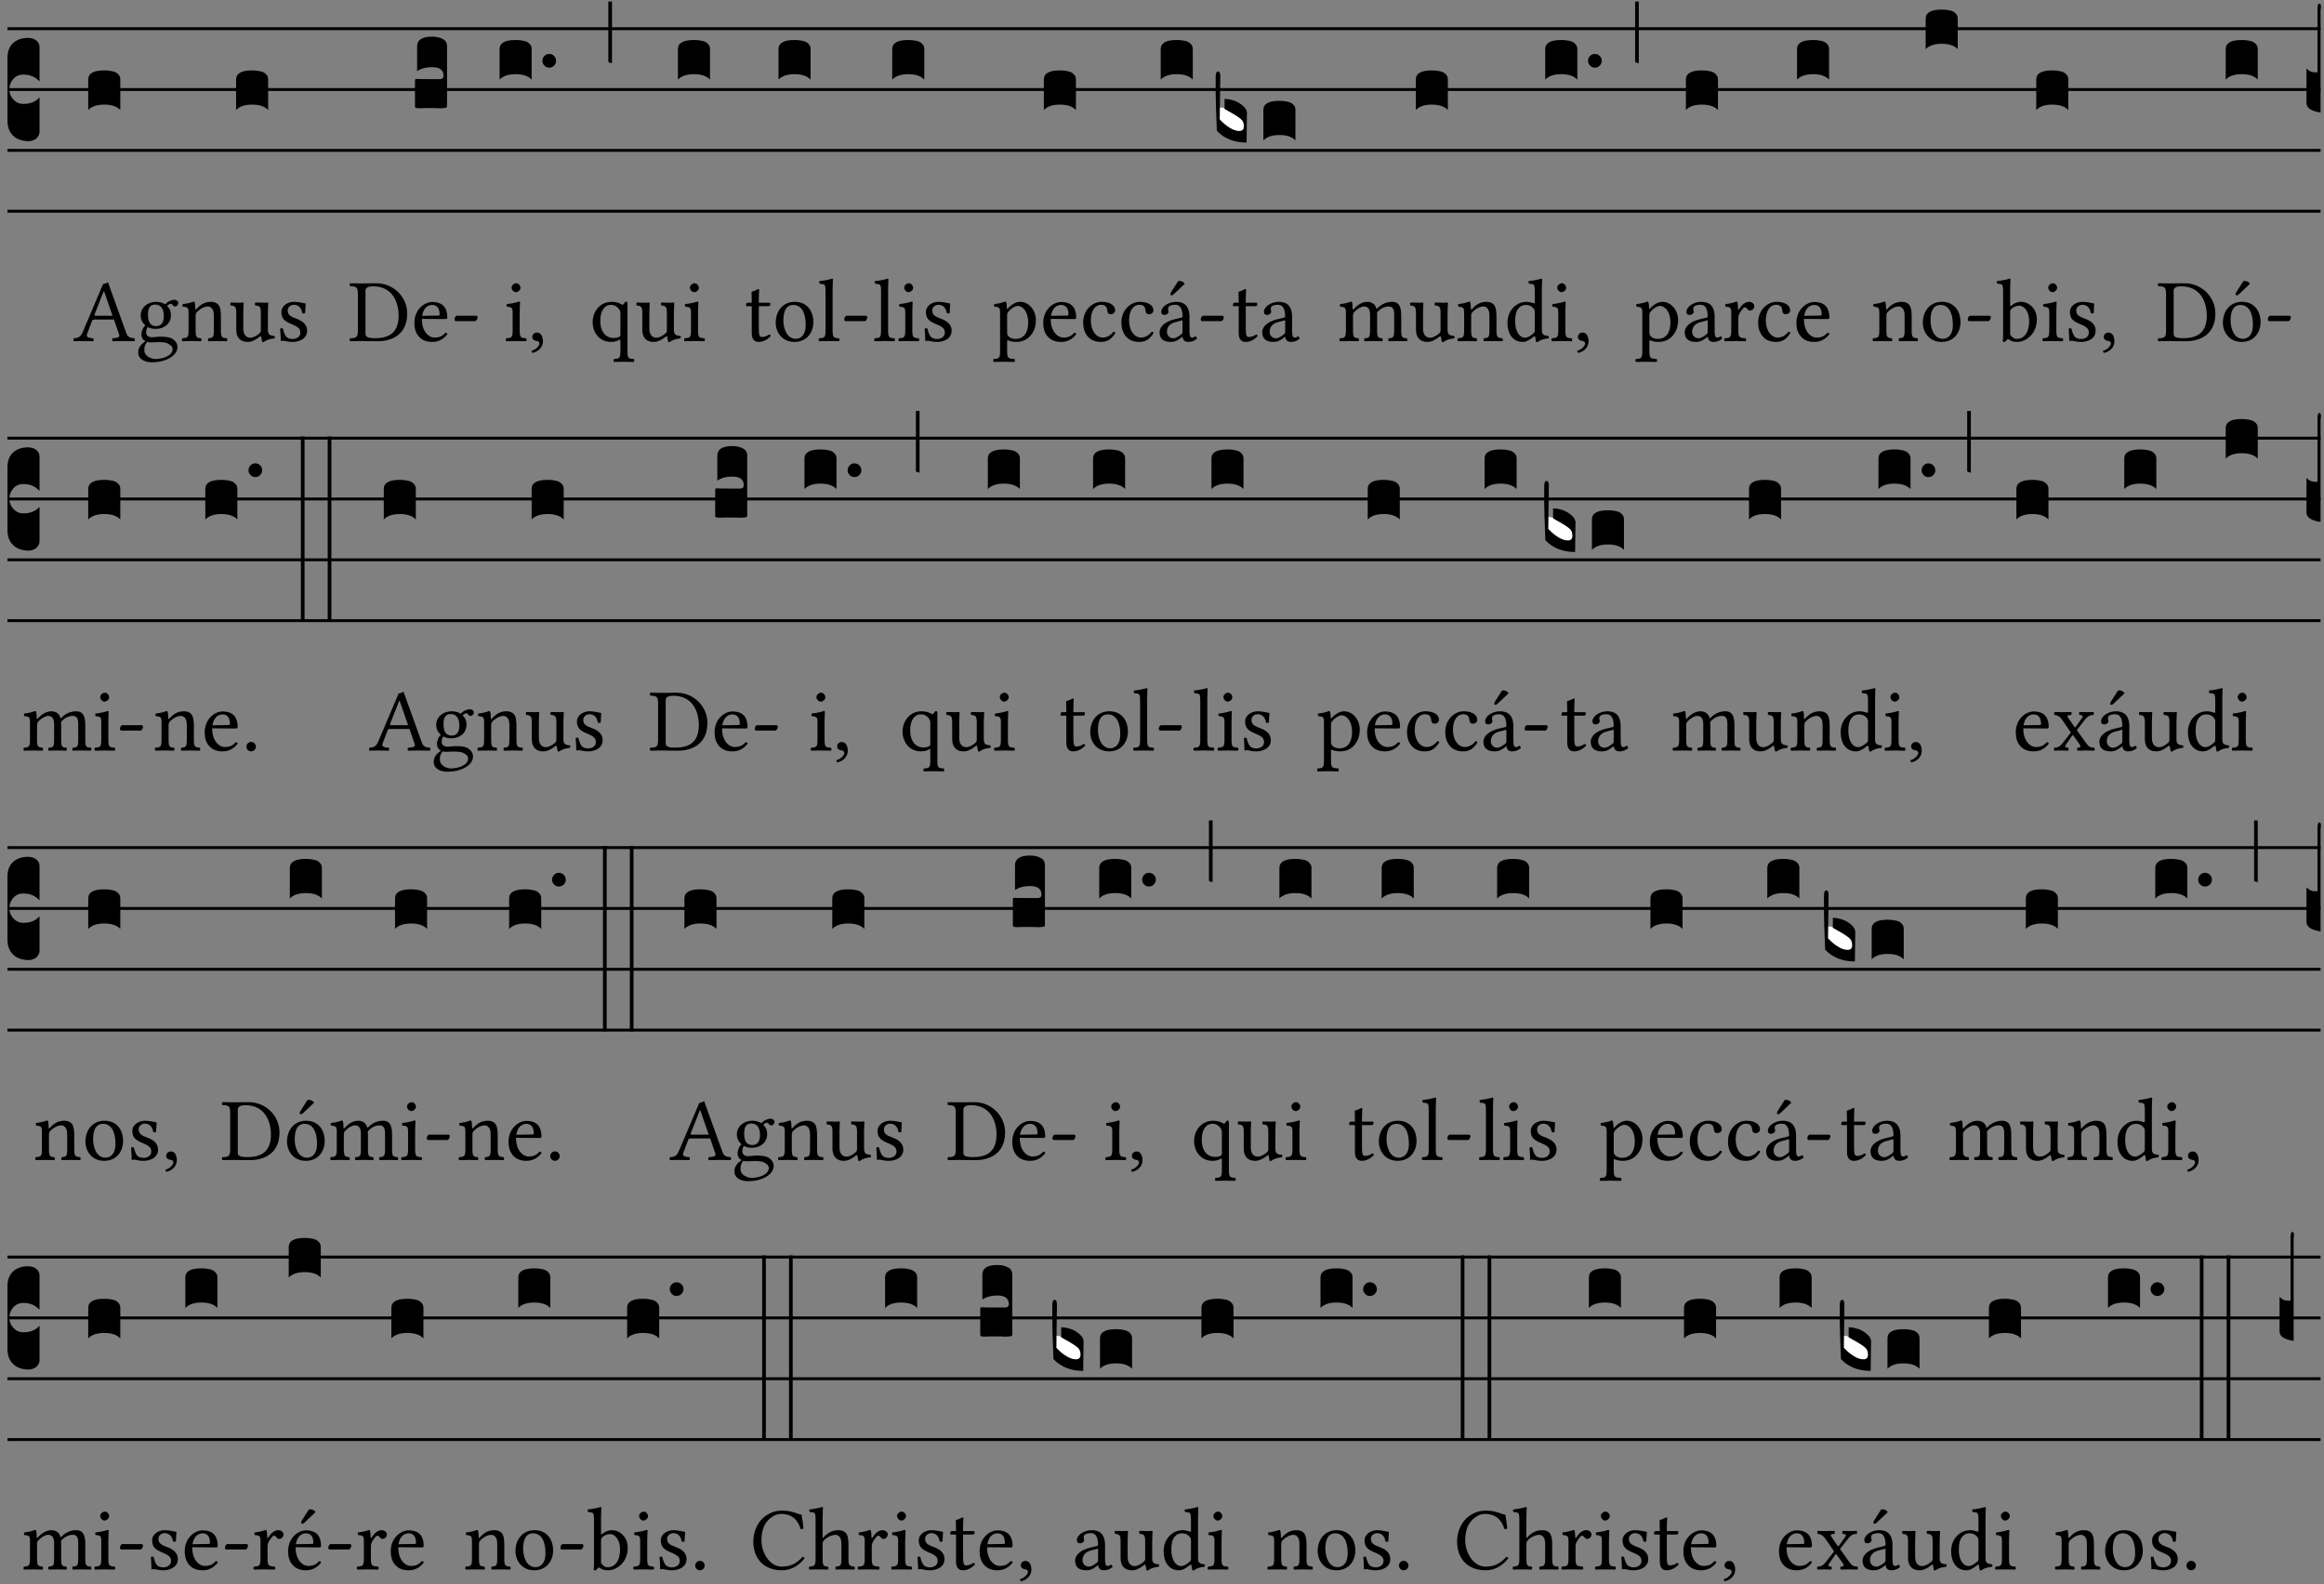 <?xml version="1.0" encoding="UTF-8" standalone="no"?>
<!DOCTYPE svg PUBLIC "-//W3C//DTD SVG 1.1//EN" "http://www.w3.org/Graphics/SVG/1.1/DTD/svg11.dtd">
<svg xmlns="http://www.w3.org/2000/svg" xmlns:xlink="http://www.w3.org/1999/xlink" version="1.1" width="311pt" height="212pt" viewBox="0 0 311 212">
<rect x="0" y="0" width="311" height="212" fill="#808080" stroke="none"/>
<g enable-background="new">
<clipPath id="cp0">
<path transform="matrix(1,0,0,-1,-71,16251)" d="M 0 0 L 453.543 0 L 453.543 16322.79 L 0 16322.79 Z "/>
</clipPath>
<g clip-path="url(#cp0)">
<path transform="matrix(1,0,0,-1,1,3.841)" stroke-width=".388" stroke-linecap="butt" stroke-miterlimit="10" stroke-linejoin="miter" fill="none" stroke="#000000" d="M 0 0 L 309.543 0 "/>
<path transform="matrix(1,0,0,-1,1,11.982)" stroke-width=".388" stroke-linecap="butt" stroke-miterlimit="10" stroke-linejoin="miter" fill="none" stroke="#000000" d="M 0 0 L 309.543 0 "/>
<path transform="matrix(1,0,0,-1,1,20.123)" stroke-width=".388" stroke-linecap="butt" stroke-miterlimit="10" stroke-linejoin="miter" fill="none" stroke="#000000" d="M 0 0 L 309.543 0 "/>
<path transform="matrix(1,0,0,-1,1,28.263)" stroke-width=".388" stroke-linecap="butt" stroke-miterlimit="10" stroke-linejoin="miter" fill="none" stroke="#000000" d="M 0 0 L 309.543 0 "/>
<symbol id="font_1_d">
<path d="M 0 .106 L 0 .432 C 0 .465 .01 .491 .029 .508 C .048 .526 .075 .535 .108 .535 C .127 .534 .141 .529 .151 .52 C .161 .511 .166 .5 .166 .486 L .166 .31 L .156 .319 C .137 .336 .112 .345 .082 .345 C .054 .345 .033 .332 .019 .306 C .013 .295 .01 .282 .01 .268 C .01 .255 .013 .242 .02 .23 C .027 .219 .035 .21 .046 .203 C .057 .196 .069 .193 .082 .193 C .113 .193 .137 .201 .156 .217 L .166 .227 L .166 .05 C .166 .039 .163 .03 .157 .023 C .152 .015 .145 .009 .136 .006 C .127 .002 .118 0 .108 0 C .075 .001 .048 .01 .029 .029 C .01 .047 0 .073 0 .106 Z "/>
</symbol>
<use xlink:href="#font_1_d" transform="matrix(25.843,0,0,-25.843,1,18.895)"/>
<symbol id="font_2_22">
<path d="M .154 .081 L .209 .226 C .214 .239 .22 .243 .244 .243 L .455 .243 L .513 .074 C .525 .04 .487 .036 .439 .033 C .433 .027 .433 .006 .439 0 C .476 .001 .531 .002 .57 .002 C .611 .002 .649 .001 .684 0 C .69 .006 .69 .027 .684 .033 C .645 .037 .611 .04 .594 .088 L .388 .66 C .373 .651 .346 .64 .333 .64 L .106 .104 C .08 .042 .05 .036 .006 .033 C 0 .027 0 .006 .006 0 C .032 .001 .065 .002 .095 .002 C .136 .002 .186 .001 .223 0 C .229 .006 .229 .027 .223 .033 C .185 .036 .138 .04 .154 .081 M .262 .285 C .24 .285 .233 .288 .237 .298 L .339 .557 L .345 .557 L .439 .285 L .262 .285 Z "/>
</symbol>
<use xlink:href="#font_2_22" transform="matrix(11.955,0,0,-11.955,9.812,45.664)"/>
<symbol id="font_1_40">
<path d="M .082 .205 C .101 .205 .116 .203 .128 .2 C .141 .197 .15 .191 .156 .184 C .163 .177 .166 .169 .166 .158 L .166 0 C .148 .019 .12 .028 .083 .028 C .046 .028 .018 .019 0 0 L 0 .158 C 0 .189 .027 .205 .082 .205 Z "/>
</symbol>
<use xlink:href="#font_1_40" transform="matrix(25.843,0,0,-25.843,11.809,14.721)"/>
<symbol id="font_2_48">
<path d="M .412 .625 C .431 .625 .449 .643 .449 .663 C .449 .684 .43 .7 .403 .7 C .377 .7 .329 .683 .303 .649 C .291 .657 .258 .677 .199 .677 C .11 .677 .028 .617 .028 .525 C .028 .471 .052 .44 .08 .413 C .052 .389 .036 .346 .036 .312 C .036 .276 .056 .248 .082 .235 C .028 .203 0 .157 0 .114 C 0 .027 .082 0 .159 0 C .294 0 .44 .065 .44 .173 C .44 .205 .425 .23 .396 .254 C .357 .286 .287 .287 .25 .287 C .232 .287 .207 .285 .183 .282 C .168 .281 .158 .28 .153 .28 C .124 .28 .089 .294 .089 .337 C .089 .357 .095 .378 .107 .395 C .131 .381 .159 .374 .198 .374 C .286 .374 .367 .429 .367 .527 C .367 .574 .353 .601 .324 .631 C .331 .641 .351 .655 .364 .655 C .371 .655 .378 .652 .384 .643 C .388 .635 .401 .625 .412 .625 M .1 .228 C .111 .225 .127 .223 .14 .223 C .171 .223 .199 .226 .213 .226 C .263 .226 .305 .225 .334 .209 C .373 .187 .385 .173 .385 .147 C .385 .075 .279 .037 .189 .037 C .153 .037 .069 .066 .069 .134 C .069 .168 .071 .193 .1 .228 M .287 .517 C .287 .424 .24 .405 .203 .405 C .119 .405 .11 .476 .11 .54 C .11 .61 .135 .646 .19 .646 C .253 .646 .287 .6 .287 .517 Z "/>
</symbol>
<symbol id="font_2_4f">
<path d="M .164 .36 C .158 .353 .152 .351 .152 .36 C .151 .387 .149 .426 .144 .436 C .142 .441 .14 .444 .132 .444 C .104 .433 .078 .424 .009 .415 C .007 .409 .009 .393 .011 .387 C .065 .382 .076 .377 .076 .319 L .076 .124 C .076 .042 .066 .038 .006 .033 C 0 .027 0 .006 .006 0 C .036 .001 .076 .002 .116 .002 C .156 .002 .186 .001 .216 0 C .222 .006 .222 .027 .216 .033 C .165 .038 .155 .042 .155 .124 L .155 .288 C .155 .309 .164 .321 .172 .33 C .21 .367 .255 .389 .294 .389 C .314 .389 .335 .376 .347 .353 C .357 .333 .359 .306 .359 .276 L .359 .124 C .359 .042 .349 .038 .297 .033 C .292 .027 .292 .006 .297 0 C .327 .001 .359 .002 .399 .002 C .439 .002 .475 .001 .505 0 C .51 .006 .51 .027 .505 .033 C .449 .038 .438 .042 .438 .124 L .438 .273 C .438 .328 .434 .376 .411 .407 C .394 .429 .363 .441 .328 .441 C .279 .441 .223 .428 .164 .36 Z "/>
</symbol>
<symbol id="font_2_56">
<path d="M .197 .003 C .236 .003 .283 .023 .332 .063 C .337 .067 .346 .069 .347 .062 C .35 .037 .358 .003 .358 .003 C .366 0 .371 .001 .377 .003 C .399 .021 .434 .036 .495 .043 C .501 .049 .501 .064 .495 .07 C .431 .075 .422 .094 .422 .143 L .422 .335 C .422 .365 .426 .438 .426 .438 C .426 .441 .423 .444 .418 .444 C .413 .443 .398 .442 .383 .442 C .351 .442 .315 .443 .281 .444 C .275 .438 .275 .417 .281 .411 C .33 .408 .343 .396 .343 .33 L .343 .137 C .343 .118 .341 .11 .327 .098 C .29 .066 .252 .05 .227 .05 C .197 .05 .147 .064 .147 .153 L .147 .335 C .147 .365 .151 .438 .151 .438 C .151 .441 .148 .444 .143 .444 C .138 .443 .123 .442 .108 .442 C .076 .442 .04 .443 .006 .444 C 0 .438 0 .417 .006 .411 C .054 .407 .068 .396 .068 .331 L .068 .139 C .068 .07 .098 .003 .197 .003 Z "/>
</symbol>
<symbol id="font_2_54">
<path d="M 0 .148 C .004 .099 .007 .052 .007 .01 C .017 .012 .027 .013 .032 .013 C .039 .013 .045 .013 .052 .011 C .079 .004 .106 0 .143 0 C .199 0 .302 .027 .302 .126 C .302 .194 .253 .234 .185 .259 C .125 .282 .085 .297 .085 .352 C .085 .393 .121 .416 .155 .416 C .177 .416 .235 .408 .248 .323 C .254 .317 .274 .318 .28 .324 C .283 .36 .285 .397 .286 .43 C .255 .435 .207 .449 .155 .449 C .081 .449 .014 .401 .014 .337 C .014 .264 .047 .233 .124 .201 C .207 .167 .226 .146 .226 .103 C .226 .054 .178 .033 .141 .033 C .102 .033 .08 .046 .07 .057 C .048 .08 .037 .124 .031 .149 C .025 .155 .006 .154 0 .148 Z "/>
</symbol>
<use xlink:href="#font_2_48" transform="matrix(11.955,0,0,-11.955,18.492,48.485)"/>
<use xlink:href="#font_2_4f" transform="matrix(11.955,0,0,-11.955,24.326,45.664)"/>
<use xlink:href="#font_2_56" transform="matrix(11.955,0,0,-11.955,30.805,45.795)"/>
<use xlink:href="#font_2_54" transform="matrix(11.955,0,0,-11.955,37.488,45.759)"/>
<use xlink:href="#font_1_40" transform="matrix(25.843,0,0,-25.843,31.595,14.721)"/>
<symbol id="font_2_25">
<path d="M .135 .647 C .099 .647 .046 .648 .006 .649 C 0 .643 0 .622 .006 .616 C .076 .613 .093 .608 .093 .525 L .093 .124 C .093 .041 .076 .036 .006 .033 C 0 .027 0 .006 .006 0 C .045 .001 .098 .002 .136 .002 C .173 .002 .215 0 .318 0 C .459 0 .645 .064 .645 .31 C .645 .496 .492 .649 .3 .649 C .229 .649 .174 .647 .135 .647 M .178 .086 L .178 .566 C .178 .601 .213 .615 .262 .615 C .478 .615 .549 .44 .549 .286 C .549 .084 .428 .034 .287 .034 C .189 .034 .178 .054 .178 .086 Z "/>
</symbol>
<symbol id="font_2_46">
<path d="M .349 .103 C .312 .065 .283 .049 .225 .049 C .189 .049 .147 .07 .116 .121 C .096 .154 .084 .2 .084 .258 L .35 .256 C .362 .256 .369 .262 .369 .273 C .369 .357 .339 .447 .2 .447 C .113 .447 0 .364 0 .212 C 0 .156 .014 .102 .047 .064 C .081 .024 .128 0 .2 0 C .276 0 .33 .035 .37 .087 C .367 .097 .361 .102 .349 .103 M .087 .292 C .106 .405 .176 .414 .2 .414 C .238 .414 .283 .393 .283 .309 C .283 .3 .279 .295 .268 .295 L .087 .292 Z "/>
</symbol>
<symbol id="font_2_e">
<path d="M .231 0 C .244 0 .258 .028 .258 .04 C .258 .05 .254 .06 .244 .06 L .025 .06 C .013 .06 0 .037 0 .019 C 0 .009 .006 0 .015 0 L .231 0 Z "/>
</symbol>
<use xlink:href="#font_2_25" transform="matrix(11.955,0,0,-11.955,46.781,45.664)"/>
<use xlink:href="#font_2_46" transform="matrix(11.955,0,0,-11.955,55.449,45.759)"/>
<use xlink:href="#font_2_e" transform="matrix(11.955,0,0,-11.955,60.829,42.974)"/>
<symbol id="font_1_104">
<path d="M .131 0 C .126 0 .118 0 .107 .001 C .096 .001 .087 .001 .078 .001 C .07 .001 .06 .001 .049 .001 C .038 0 .031 0 .028 0 C .016 0 .008 .001 .005 .002 C .002 .003 0 .005 0 .009 L 0 .143 C 0 .149 .002 .152 .006 .152 L .01 .152 C .015 .151 .036 .151 .075 .151 L .109 .151 C .12 .151 .128 .151 .132 .151 C .137 .152 .14 .153 .143 .155 C .146 .158 .148 .162 .148 .168 C .148 .198 .128 .213 .089 .213 C .057 .213 .031 .206 .011 .192 L .011 .321 C .011 .354 .037 .371 .089 .371 C .11 .371 .128 .367 .143 .359 C .158 .352 .166 .339 .166 .321 L .166 .01 C .166 .008 .165 .006 .164 .005 C .163 .004 .161 .003 .158 .002 C .155 .001 .151 .001 .146 .001 C .142 0 .137 0 .131 0 Z "/>
</symbol>
<use xlink:href="#font_1_104" transform="matrix(25.843,0,0,-25.843,55.534,14.489)"/>
<symbol id="font_2_4a">
<path d="M .157 .124 L .157 .323 C .157 .373 .161 .437 .161 .437 C .161 .441 .156 .444 .148 .444 C .12 .433 .08 .424 .011 .415 C .009 .409 .011 .393 .013 .387 C .068 .382 .078 .376 .078 .319 L .078 .124 C .078 .041 .067 .038 .006 .033 C 0 .027 0 .006 .006 0 C .039 .001 .078 .002 .118 .002 C .158 .002 .196 .001 .229 0 C .235 .006 .235 .027 .229 .033 C .168 .037 .157 .041 .157 .124 M .066 .601 C .066 .575 .09 .549 .114 .549 C .142 .549 .166 .576 .166 .597 C .166 .621 .145 .649 .118 .649 C .094 .649 .066 .625 .066 .601 Z "/>
</symbol>
<symbol id="font_2_d">
<path d="M .061 .228 C .03 .228 .008 .207 .008 .179 C .008 .148 .034 .138 .052 .135 C .071 .133 .088 .127 .088 .104 C .088 .083 .052 .037 0 .024 C 0 .014 .002 .007 .009 0 C .069 .011 .127 .059 .127 .129 C .127 .189 .101 .228 .061 .228 Z "/>
</symbol>
<use xlink:href="#font_2_4a" transform="matrix(11.955,0,0,-11.955,67.669,45.664)"/>
<use xlink:href="#font_2_d" transform="matrix(11.955,0,0,-11.955,71.136,47.23)"/>
<symbol id="font_1_b">
<path d="M .06 .01 C .053 .003 .044 0 .035 0 C .026 0 .018 .003 .011 .01 C .004 .017 0 .025 0 .035 C 0 .046 .004 .054 .011 .061 C .018 .068 .026 .071 .035 .071 C .044 .071 .053 .068 .06 .061 C .067 .054 .071 .046 .071 .035 C .071 .025 .067 .017 .06 .01 Z "/>
</symbol>
<symbol id="font_1_2a">
<path d="M 0 .319 L .019 .319 L .019 0 C .01 .001 .003 .003 0 .007 L 0 .319 Z "/>
</symbol>
<use xlink:href="#font_1_40" transform="matrix(25.843,0,0,-25.843,66.857,10.651)"/>
<use xlink:href="#font_1_b" transform="matrix(25.843,0,0,-25.843,72.583,9.051)"/>
<use xlink:href="#font_1_2a" transform="matrix(25.843,0,0,-25.843,81.407,8.454)"/>
<symbol id="font_2_52">
<path d="M .311 .123 C .311 .04 .3 .036 .239 .033 C .233 .027 .233 .006 .239 0 C .274 .001 .311 .002 .351 .002 C .391 .002 .429 .001 .462 0 C .468 .006 .468 .027 .462 .033 C .401 .036 .39 .04 .39 .123 L .39 .651 C .39 .665 .386 .676 .375 .676 C .368 .676 .362 .668 .354 .657 C .341 .639 .337 .636 .325 .644 C .293 .664 .254 .673 .212 .673 C .09 .673 0 .573 0 .441 C 0 .348 .063 .224 .207 .224 C .234 .224 .267 .23 .284 .24 C .307 .253 .311 .255 .311 .234 L .311 .123 M .287 .602 C .307 .58 .311 .565 .311 .541 L .311 .311 C .311 .293 .31 .288 .297 .281 C .274 .269 .247 .268 .231 .268 C .173 .268 .086 .31 .086 .461 C .086 .565 .128 .639 .208 .639 C .238 .639 .265 .627 .287 .602 Z "/>
</symbol>
<use xlink:href="#font_2_52" transform="matrix(11.955,0,0,-11.955,79.305,48.437)"/>
<use xlink:href="#font_2_56" transform="matrix(11.955,0,0,-11.955,85.14,45.795)"/>
<use xlink:href="#font_2_4a" transform="matrix(11.955,0,0,-11.955,91.536,45.664)"/>
<use xlink:href="#font_1_40" transform="matrix(25.843,0,0,-25.843,90.723,10.651)"/>
<symbol id="font_2_55">
<path d="M .018 .439 C .004 .439 0 .427 0 .419 L 0 .406 C 0 .401 .001 .4 .005 .4 L .064 .4 L .064 .099 C .064 .028 .095 0 .141 0 C .187 0 .237 .022 .276 .066 C .274 .076 .268 .082 .258 .083 C .232 .063 .202 .055 .176 .055 C .149 .055 .143 .085 .143 .147 L .143 .4 L .247 .4 C .257 .4 .271 .404 .271 .413 L .271 .433 C .271 .437 .268 .439 .263 .439 L .143 .439 L .143 .478 C .143 .543 .147 .583 .147 .583 C .147 .589 .144 .592 .139 .592 C .135 .592 .126 .588 .117 .583 C .106 .577 .096 .572 .083 .569 C .071 .565 .061 .562 .061 .555 C .061 .543 .064 .55 .064 .439 L .018 .439 Z "/>
</symbol>
<symbol id="font_2_50">
<path d="M 0 .215 C 0 .113 .068 0 .21 0 C .274 0 .323 .023 .357 .056 C .402 .1 .422 .163 .422 .224 C .422 .328 .365 .449 .212 .449 C .146 .449 .092 .422 .055 .379 C .019 .336 0 .278 0 .215 M .197 .414 C .283 .414 .336 .336 .336 .192 C .336 .066 .271 .035 .224 .035 C .12 .035 .086 .161 .086 .238 C .086 .325 .107 .414 .197 .414 Z "/>
</symbol>
<symbol id="font_2_4d">
<path d="M .078 .124 C .078 .041 .067 .036 .006 .033 C 0 .027 0 .006 .006 0 C .041 .001 .078 .002 .118 .002 C .158 .002 .196 .001 .229 0 C .235 .006 .235 .027 .229 .033 C .168 .036 .157 .041 .157 .124 L .157 .585 C .157 .65 .161 .69 .161 .69 C .161 .697 .157 .7 .148 .7 C .123 .69 .048 .676 .008 .673 C .006 .665 .008 .649 .014 .643 C .072 .639 .078 .636 .078 .561 L .078 .124 Z "/>
</symbol>
<use xlink:href="#font_2_55" transform="matrix(11.955,0,0,-11.955,99.836,45.759)"/>
<use xlink:href="#font_2_50" transform="matrix(11.955,0,0,-11.955,103.805,45.759)"/>
<use xlink:href="#font_2_4d" transform="matrix(11.955,0,0,-11.955,109.543,45.664)"/>
<use xlink:href="#font_2_e" transform="matrix(11.955,0,0,-11.955,112.975,42.974)"/>
<use xlink:href="#font_1_40" transform="matrix(25.843,0,0,-25.843,104.183,10.651)"/>
<use xlink:href="#font_2_4d" transform="matrix(11.955,0,0,-11.955,116.971,45.664)"/>
<use xlink:href="#font_2_4a" transform="matrix(11.955,0,0,-11.955,120.211,45.664)"/>
<use xlink:href="#font_2_54" transform="matrix(11.955,0,0,-11.955,123.738,45.759)"/>
<use xlink:href="#font_1_40" transform="matrix(25.843,0,0,-25.843,119.399,10.651)"/>
<symbol id="font_2_51">
<path d="M .154 .602 C .153 .632 .151 .658 .146 .668 C .144 .673 .142 .676 .134 .676 C .106 .665 .08 .656 .011 .647 C .009 .641 .011 .625 .013 .619 C .067 .614 .078 .609 .078 .551 L .078 .124 C .078 .041 .067 .036 .006 .033 C 0 .027 0 .006 .006 0 C .041 .001 .078 .002 .118 .002 C .158 .002 .206 .001 .239 0 C .245 .006 .245 .027 .239 .033 C .168 .037 .157 .041 .157 .124 L .157 .232 C .157 .245 .161 .244 .171 .24 C .196 .23 .226 .224 .258 .224 C .314 .224 .364 .241 .405 .28 C .452 .326 .479 .388 .479 .469 C .479 .575 .404 .673 .302 .673 C .256 .673 .205 .643 .165 .598 C .159 .592 .155 .592 .154 .602 M .173 .565 C .199 .597 .245 .627 .274 .627 C .338 .627 .393 .555 .393 .442 C .393 .36 .364 .258 .252 .258 C .234 .258 .199 .263 .181 .279 C .161 .297 .157 .303 .157 .339 L .157 .521 C .157 .542 .161 .551 .173 .565 Z "/>
</symbol>
<use xlink:href="#font_2_51" transform="matrix(11.955,0,0,-11.955,132.899,48.437)"/>
<use xlink:href="#font_2_46" transform="matrix(11.955,0,0,-11.955,139.606,45.759)"/>
<use xlink:href="#font_1_40" transform="matrix(25.843,0,0,-25.843,139.691,14.721)"/>
<symbol id="font_2_44">
<path d="M .361 .101 C .357 .11 .349 .114 .34 .115 C .306 .071 .263 .049 .22 .049 C .147 .049 .086 .123 .086 .24 C .086 .35 .134 .416 .2 .416 C .259 .416 .267 .381 .271 .346 C .274 .319 .288 .31 .309 .31 C .33 .31 .358 .323 .358 .354 C .358 .409 .301 .449 .205 .449 C .106 .449 0 .36 0 .218 C 0 .089 .072 0 .198 0 C .258 0 .311 .019 .361 .101 Z "/>
</symbol>
<symbol id="font_2_a1">
<path d="M .257 .058 C .263 .027 .274 0 .324 0 C .362 0 .398 .017 .419 .037 C .417 .049 .413 .058 .402 .064 C .395 .058 .378 .048 .365 .048 C .336 .048 .335 .087 .335 .133 L .335 .28 C .335 .422 .257 .449 .184 .449 C .102 .449 .019 .395 .019 .338 C .019 .314 .031 .302 .054 .302 C .083 .302 .101 .323 .101 .336 C .101 .343 .1 .35 .098 .354 C .097 .357 .096 .363 .096 .374 C .096 .405 .138 .416 .176 .416 C .21 .416 .257 .399 .257 .286 C .257 .279 .254 .275 .251 .274 L .165 .253 C .069 .229 0 .176 0 .108 C 0 .026 .056 0 .126 0 C .161 0 .191 .008 .235 .042 L .255 .058 L .257 .058 M .257 .243 L .257 .111 C .257 .098 .251 .091 .243 .085 C .217 .064 .183 .041 .155 .041 C .105 .041 .083 .081 .083 .112 C .083 .157 .104 .203 .178 .222 L .257 .243 M .208 .681 L .132 .562 C .124 .549 .121 .545 .121 .534 C .121 .527 .128 .521 .135 .521 C .142 .521 .15 .525 .165 .54 L .28 .649 L .277 .66 C .254 .682 .228 .683 .222 .683 C .217 .683 .211 .682 .208 .681 Z "/>
</symbol>
<use xlink:href="#font_2_44" transform="matrix(11.955,0,0,-11.955,144.95,45.759)"/>
<use xlink:href="#font_2_44" transform="matrix(11.955,0,0,-11.955,150.067,45.759)"/>
<use xlink:href="#font_2_a1" transform="matrix(11.955,0,0,-11.955,155.172,45.759)"/>
<use xlink:href="#font_2_e" transform="matrix(11.955,0,0,-11.955,160.683,42.974)"/>
<use xlink:href="#font_1_40" transform="matrix(25.843,0,0,-25.843,155.328,10.651)"/>
<symbol id="font_2_42">
<path d="M .257 .058 C .263 .027 .274 0 .324 0 C .362 0 .398 .017 .419 .037 C .417 .049 .413 .058 .402 .064 C .395 .058 .378 .048 .365 .048 C .336 .048 .335 .087 .335 .133 L .335 .28 C .335 .422 .257 .449 .184 .449 C .102 .449 .019 .395 .019 .338 C .019 .314 .031 .302 .054 .302 C .083 .302 .101 .323 .101 .336 C .101 .343 .1 .35 .098 .354 C .097 .357 .096 .363 .096 .374 C .096 .405 .138 .416 .176 .416 C .21 .416 .257 .399 .257 .286 C .257 .279 .254 .275 .251 .274 L .165 .253 C .069 .229 0 .176 0 .108 C 0 .026 .056 0 .126 0 C .161 0 .191 .008 .235 .042 L .255 .058 L .257 .058 M .257 .243 L .257 .111 C .257 .098 .251 .091 .243 .085 C .217 .064 .183 .041 .155 .041 C .105 .041 .083 .081 .083 .112 C .083 .157 .104 .203 .178 .222 L .257 .243 Z "/>
</symbol>
<use xlink:href="#font_2_55" transform="matrix(11.955,0,0,-11.955,165,45.759)"/>
<use xlink:href="#font_2_42" transform="matrix(11.955,0,0,-11.955,168.909,45.759)"/>
<symbol id="font_1_3a">
<path d="M 0 .065 L 0 .128 L .027 .124 L .076 .097 C .102 .082 .119 .07 .126 .061 C .133 .052 .137 .04 .137 .025 C .137 .008 .129 0 .112 0 C .101 0 .087 .005 .068 .016 C .049 .027 .033 .038 .02 .049 L 0 .065 Z "/>
</symbol>
<use xlink:href="#font_1_3a" transform="matrix(25.843,0,0,-25.843,163.071,17.655)" fill="#ffffff"/>
<symbol id="font_1_39">
<path d="M .046 .226 C .058 .226 .07 .224 .082 .221 C .094 .218 .105 .214 .114 .209 C .123 .204 .132 .198 .139 .192 C .146 .186 .152 .18 .156 .173 C .16 .166 .162 .16 .162 .155 L .16 0 C .096 0 .045 .02 .006 .061 C .002 .16 0 .225 0 .255 L 0 .341 C 0 .359 .004 .368 .013 .368 C .02 .368 .024 .359 .024 .342 L .021 .12 C .057 .08 .091 .06 .123 .06 C .138 .06 .146 .068 .146 .084 C .146 .097 .143 .108 .136 .116 C .129 .124 .114 .135 .09 .149 L .046 .174 L .046 .226 Z "/>
</symbol>
<use xlink:href="#font_1_39" transform="matrix(25.843,0,0,-25.843,162.683,19.076)"/>
<use xlink:href="#font_1_40" transform="matrix(25.843,0,0,-25.843,169.066,18.792)"/>
<symbol id="font_2_4e">
<path d="M .15 .36 C .149 .39 .147 .426 .142 .436 C .14 .441 .138 .444 .13 .444 C .102 .433 .076 .424 .007 .415 C .005 .409 .007 .393 .009 .387 C .063 .382 .074 .377 .074 .319 L .074 .124 C .074 .042 .061 .037 .006 .033 C 0 .027 0 .006 .006 0 C .036 .001 .074 .002 .114 .002 C .154 .002 .185 .001 .215 0 C .221 .006 .221 .027 .215 .033 C .164 .038 .153 .042 .153 .124 L .153 .288 C .153 .309 .162 .321 .17 .33 C .21 .369 .247 .389 .278 .389 C .316 .389 .344 .365 .344 .298 L .344 .124 C .344 .042 .336 .037 .282 .033 C .277 .027 .277 .006 .282 0 C .307 .001 .344 .002 .384 .002 C .424 .002 .457 .001 .482 0 C .487 .006 .487 .027 .482 .033 C .432 .037 .423 .042 .423 .124 L .423 .283 C .423 .297 .423 .311 .422 .323 C .47 .376 .515 .389 .554 .389 C .592 .389 .614 .367 .614 .3 L .614 .124 C .614 .042 .604 .037 .552 .033 C .547 .027 .547 .006 .552 0 C .577 .001 .614 .002 .654 .002 C .694 .002 .729 .001 .757 0 C .762 .006 .762 .027 .757 .033 C .702 .037 .693 .042 .693 .124 L .693 .282 C .693 .371 .678 .441 .59 .441 C .539 .441 .477 .422 .425 .367 C .422 .364 .416 .359 .414 .368 C .405 .409 .366 .441 .314 .441 C .256 .441 .204 .407 .162 .36 C .157 .355 .151 .348 .15 .36 Z "/>
</symbol>
<use xlink:href="#font_2_4e" transform="matrix(11.955,0,0,-11.955,179.23,45.664)"/>
<use xlink:href="#font_2_56" transform="matrix(11.955,0,0,-11.955,188.675,45.795)"/>
<use xlink:href="#font_1_40" transform="matrix(25.843,0,0,-25.843,189.465,14.721)"/>
<symbol id="font_2_45">
<path d="M .295 .063 C .3 .067 .309 .069 .31 .062 C .313 .038 .321 .003 .321 .003 C .329 0 .334 .001 .34 .003 C .362 .021 .397 .036 .458 .043 C .464 .049 .464 .064 .458 .07 C .394 .075 .385 .094 .385 .143 L .385 .596 C .385 .661 .389 .701 .389 .701 C .389 .708 .385 .711 .376 .711 C .351 .701 .276 .687 .236 .684 C .234 .676 .236 .66 .242 .654 C .245 .654 .248 .654 .251 .654 C .295 .651 .306 .651 .306 .572 L .306 .444 C .306 .437 .304 .435 .297 .435 C .293 .435 .252 .452 .219 .452 C .153 .452 .109 .43 .069 .392 C .026 .349 0 .29 0 .216 C 0 .093 .062 .003 .17 .003 C .209 .003 .246 .023 .295 .063 M .306 .137 C .306 .118 .304 .11 .29 .098 C .253 .066 .221 .05 .196 .05 C .142 .05 .086 .109 .086 .234 C .086 .306 .1 .346 .115 .367 C .146 .414 .188 .417 .208 .417 C .244 .417 .269 .404 .289 .381 C .303 .365 .306 .358 .306 .327 L .306 .137 Z "/>
</symbol>
<use xlink:href="#font_2_4f" transform="matrix(11.955,0,0,-11.955,195.023,45.664)"/>
<use xlink:href="#font_2_45" transform="matrix(11.955,0,0,-11.955,201.73,45.795)"/>
<use xlink:href="#font_2_4a" transform="matrix(11.955,0,0,-11.955,207.6,45.664)"/>
<use xlink:href="#font_2_d" transform="matrix(11.955,0,0,-11.955,211.067,47.23)"/>
<use xlink:href="#font_1_40" transform="matrix(25.843,0,0,-25.843,206.788,10.651)"/>
<use xlink:href="#font_1_b" transform="matrix(25.843,0,0,-25.843,212.514,9.051)"/>
<use xlink:href="#font_1_2a" transform="matrix(25.843,0,0,-25.843,218.816,8.454)"/>
<use xlink:href="#font_2_51" transform="matrix(11.955,0,0,-11.955,218.842,48.437)"/>
<use xlink:href="#font_2_42" transform="matrix(11.955,0,0,-11.955,225.453,45.759)"/>
<use xlink:href="#font_1_40" transform="matrix(25.843,0,0,-25.843,225.609,14.721)"/>
<symbol id="font_2_53">
<path d="M .156 .36 C .154 .4 .153 .426 .148 .436 C .146 .441 .144 .444 .136 .444 C .108 .433 .082 .424 .013 .415 C .011 .409 .013 .393 .015 .387 C .069 .382 .08 .377 .08 .319 L .08 .124 C .08 .041 .068 .037 .006 .033 C 0 .027 0 .006 .006 0 C .041 .001 .08 .002 .12 .002 C .16 .002 .206 .001 .241 0 C .247 .006 .247 .027 .241 .033 C .171 .038 .159 .041 .159 .124 L .159 .263 C .159 .289 .171 .312 .183 .33 C .194 .346 .217 .379 .229 .379 C .238 .379 .247 .377 .255 .366 C .262 .356 .274 .343 .291 .343 C .315 .343 .338 .368 .338 .393 C .338 .412 .32 .441 .278 .441 C .231 .441 .19 .397 .167 .358 C .161 .347 .156 .355 .156 .36 Z "/>
</symbol>
<use xlink:href="#font_2_53" transform="matrix(11.955,0,0,-11.955,230.725,45.664)"/>
<use xlink:href="#font_2_44" transform="matrix(11.955,0,0,-11.955,235.28,45.759)"/>
<use xlink:href="#font_2_46" transform="matrix(11.955,0,0,-11.955,240.397,45.759)"/>
<use xlink:href="#font_1_40" transform="matrix(25.843,0,0,-25.843,240.481,10.651)"/>
<use xlink:href="#font_2_4f" transform="matrix(11.955,0,0,-11.955,250.586,45.664)"/>
<use xlink:href="#font_2_50" transform="matrix(11.955,0,0,-11.955,257.317,45.759)"/>
<use xlink:href="#font_2_e" transform="matrix(11.955,0,0,-11.955,263.33,42.974)"/>
<use xlink:href="#font_1_40" transform="matrix(25.843,0,0,-25.843,257.695,6.581)"/>
<symbol id="font_2_43">
<path d="M .161 .406 C .155 .4 .151 .402 .151 .411 L .151 .595 C .151 .66 .155 .7 .155 .7 C .155 .707 .151 .71 .142 .71 C .117 .7 .042 .686 .002 .683 C 0 .675 .002 .659 .008 .653 C .011 .653 .014 .653 .017 .653 C .061 .65 .072 .65 .072 .571 L .072 .083 C .072 .044 .071 .026 .068 .012 C .073 .004 .078 0 .09 0 C .096 .006 .106 .015 .114 .024 C .124 .036 .13 .036 .141 .027 C .164 .008 .194 .002 .229 .002 C .331 .002 .45 .095 .45 .254 C .45 .376 .36 .451 .273 .451 C .23 .451 .192 .434 .161 .406 M .168 .375 C .194 .398 .224 .407 .253 .407 C .314 .407 .364 .333 .364 .236 C .364 .122 .318 .036 .223 .036 C .192 .036 .171 .058 .151 .083 L .151 .333 C .151 .354 .155 .364 .168 .375 Z "/>
</symbol>
<use xlink:href="#font_2_43" transform="matrix(11.955,0,0,-11.955,267.195,45.783)"/>
<use xlink:href="#font_2_4a" transform="matrix(11.955,0,0,-11.955,273.304,45.664)"/>
<use xlink:href="#font_2_54" transform="matrix(11.955,0,0,-11.955,276.831,45.759)"/>
<use xlink:href="#font_2_d" transform="matrix(11.955,0,0,-11.955,281.433,47.23)"/>
<use xlink:href="#font_1_40" transform="matrix(25.843,0,0,-25.843,272.492,14.721)"/>
<symbol id="font_2_b3">
<path d="M 0 .215 C 0 .113 .068 0 .21 0 C .274 0 .323 .023 .357 .056 C .402 .1 .422 .163 .422 .224 C .422 .328 .365 .449 .212 .449 C .146 .449 .092 .422 .055 .379 C .019 .336 0 .278 0 .215 M .197 .414 C .283 .414 .336 .336 .336 .192 C .336 .066 .271 .035 .224 .035 C .12 .035 .086 .161 .086 .238 C .086 .325 .107 .414 .197 .414 M .229 .681 L .153 .562 C .145 .549 .142 .545 .142 .534 C .142 .527 .149 .521 .156 .521 C .163 .521 .171 .525 .186 .54 L .301 .649 L .298 .66 C .275 .682 .249 .683 .243 .683 C .238 .683 .232 .682 .229 .681 Z "/>
</symbol>
<use xlink:href="#font_2_25" transform="matrix(11.955,0,0,-11.955,288.754,45.664)"/>
<use xlink:href="#font_2_b3" transform="matrix(11.955,0,0,-11.955,297.47,45.759)"/>
<use xlink:href="#font_2_e" transform="matrix(11.955,0,0,-11.955,303.483,42.974)"/>
<symbol id="font_1_14">
<path d="M 0 .049 L 0 .228 C .006 .223 .011 .218 .016 .215 C .021 .212 .027 .21 .033 .209 C .04 .208 .048 .208 .057 .208 L .057 .535 C .057 .554 .06 .564 .065 .564 L .066 .564 C .072 .564 .075 .559 .075 .548 C .075 .543 .074 .537 .073 .53 L .073 0 C .024 .007 0 .024 0 .049 Z "/>
</symbol>
<use xlink:href="#font_1_40" transform="matrix(25.843,0,0,-25.843,297.847,10.651)"/>
<use xlink:href="#font_1_14" transform="matrix(25.843,0,0,-25.843,308.657,15.057)"/>
<path transform="matrix(1,0,0,-1,1,58.636)" stroke-width=".388" stroke-linecap="butt" stroke-miterlimit="10" stroke-linejoin="miter" fill="none" stroke="#000000" d="M 0 0 L 309.543 0 "/>
<path transform="matrix(1,0,0,-1,1,66.776)" stroke-width=".388" stroke-linecap="butt" stroke-miterlimit="10" stroke-linejoin="miter" fill="none" stroke="#000000" d="M 0 0 L 309.543 0 "/>
<path transform="matrix(1,0,0,-1,1,74.917)" stroke-width=".388" stroke-linecap="butt" stroke-miterlimit="10" stroke-linejoin="miter" fill="none" stroke="#000000" d="M 0 0 L 309.543 0 "/>
<path transform="matrix(1,0,0,-1,1,83.058)" stroke-width=".388" stroke-linecap="butt" stroke-miterlimit="10" stroke-linejoin="miter" fill="none" stroke="#000000" d="M 0 0 L 309.543 0 "/>
<use xlink:href="#font_1_d" transform="matrix(25.843,0,0,-25.843,1,73.69)"/>
<use xlink:href="#font_2_4e" transform="matrix(11.955,0,0,-11.955,3.129,100.458)"/>
<use xlink:href="#font_2_4a" transform="matrix(11.955,0,0,-11.955,12.622,100.458)"/>
<use xlink:href="#font_2_e" transform="matrix(11.955,0,0,-11.955,16.053,97.768)"/>
<use xlink:href="#font_1_40" transform="matrix(25.843,0,0,-25.843,11.809,69.515)"/>
<symbol id="font_2_f">
<path d="M 0 .053 C 0 .024 .024 0 .053 0 C .082 0 .106 .024 .106 .053 C .106 .082 .082 .106 .053 .106 C .024 .106 0 .082 0 .053 Z "/>
</symbol>
<use xlink:href="#font_2_4f" transform="matrix(11.955,0,0,-11.955,20.708,100.458)"/>
<use xlink:href="#font_2_46" transform="matrix(11.955,0,0,-11.955,27.391,100.553)"/>
<use xlink:href="#font_2_f" transform="matrix(11.955,0,0,-11.955,32.974,100.553)"/>
<symbol id="font_1_26">
<path d="M 0 .96 L .019 .96 L .019 0 L 0 0 L 0 .96 Z "/>
</symbol>
<use xlink:href="#font_1_40" transform="matrix(25.843,0,0,-25.843,27.476,69.515)"/>
<use xlink:href="#font_1_b" transform="matrix(25.843,0,0,-25.843,33.252,63.842)"/>
<use xlink:href="#font_1_26" transform="matrix(25.843,0,0,-25.843,40.263,83.226)"/>
<use xlink:href="#font_1_26" transform="matrix(25.843,0,0,-25.843,43.855,83.226)"/>
<use xlink:href="#font_2_22" transform="matrix(11.955,0,0,-11.955,49.361,100.458)"/>
<use xlink:href="#font_1_40" transform="matrix(25.843,0,0,-25.843,51.358,69.515)"/>
<use xlink:href="#font_2_48" transform="matrix(11.955,0,0,-11.955,58.041,103.279)"/>
<use xlink:href="#font_2_4f" transform="matrix(11.955,0,0,-11.955,63.875,100.458)"/>
<use xlink:href="#font_2_56" transform="matrix(11.955,0,0,-11.955,70.354,100.589)"/>
<use xlink:href="#font_2_54" transform="matrix(11.955,0,0,-11.955,77.037,100.553)"/>
<use xlink:href="#font_1_40" transform="matrix(25.843,0,0,-25.843,71.144,69.515)"/>
<use xlink:href="#font_2_25" transform="matrix(11.955,0,0,-11.955,86.954,100.458)"/>
<use xlink:href="#font_2_46" transform="matrix(11.955,0,0,-11.955,95.622,100.553)"/>
<use xlink:href="#font_2_e" transform="matrix(11.955,0,0,-11.955,101.002,97.768)"/>
<use xlink:href="#font_1_104" transform="matrix(25.843,0,0,-25.843,95.706,69.283)"/>
<use xlink:href="#font_2_4a" transform="matrix(11.955,0,0,-11.955,108.466,100.458)"/>
<use xlink:href="#font_2_d" transform="matrix(11.955,0,0,-11.955,111.933,102.024)"/>
<use xlink:href="#font_1_40" transform="matrix(25.843,0,0,-25.843,107.654,65.445)"/>
<use xlink:href="#font_1_b" transform="matrix(25.843,0,0,-25.843,113.429,63.845)"/>
<use xlink:href="#font_1_2a" transform="matrix(25.843,0,0,-25.843,122.566,63.249)"/>
<use xlink:href="#font_2_52" transform="matrix(11.955,0,0,-11.955,120.775,103.231)"/>
<use xlink:href="#font_2_56" transform="matrix(11.955,0,0,-11.955,126.61,100.589)"/>
<use xlink:href="#font_2_4a" transform="matrix(11.955,0,0,-11.955,133.006,100.458)"/>
<use xlink:href="#font_1_40" transform="matrix(25.843,0,0,-25.843,132.193,65.445)"/>
<use xlink:href="#font_2_55" transform="matrix(11.955,0,0,-11.955,141.93,100.553)"/>
<use xlink:href="#font_2_50" transform="matrix(11.955,0,0,-11.955,145.899,100.553)"/>
<use xlink:href="#font_2_4d" transform="matrix(11.955,0,0,-11.955,151.637,100.458)"/>
<use xlink:href="#font_2_e" transform="matrix(11.955,0,0,-11.955,155.069,97.768)"/>
<use xlink:href="#font_1_40" transform="matrix(25.843,0,0,-25.843,146.277,65.445)"/>
<use xlink:href="#font_2_4d" transform="matrix(11.955,0,0,-11.955,159.688,100.458)"/>
<use xlink:href="#font_2_4a" transform="matrix(11.955,0,0,-11.955,162.928,100.458)"/>
<use xlink:href="#font_2_54" transform="matrix(11.955,0,0,-11.955,166.455,100.553)"/>
<use xlink:href="#font_1_40" transform="matrix(25.843,0,0,-25.843,162.117,65.445)"/>
<use xlink:href="#font_2_51" transform="matrix(11.955,0,0,-11.955,176.241,103.231)"/>
<use xlink:href="#font_2_46" transform="matrix(11.955,0,0,-11.955,182.948,100.553)"/>
<use xlink:href="#font_1_40" transform="matrix(25.843,0,0,-25.843,183.032,69.515)"/>
<use xlink:href="#font_2_44" transform="matrix(11.955,0,0,-11.955,188.291,100.553)"/>
<use xlink:href="#font_2_44" transform="matrix(11.955,0,0,-11.955,193.408,100.553)"/>
<use xlink:href="#font_2_a1" transform="matrix(11.955,0,0,-11.955,198.513,100.553)"/>
<use xlink:href="#font_2_e" transform="matrix(11.955,0,0,-11.955,204.024,97.768)"/>
<use xlink:href="#font_1_40" transform="matrix(25.843,0,0,-25.843,198.67,65.445)"/>
<use xlink:href="#font_2_55" transform="matrix(11.955,0,0,-11.955,208.965,100.553)"/>
<use xlink:href="#font_2_42" transform="matrix(11.955,0,0,-11.955,212.874,100.553)"/>
<use xlink:href="#font_1_3a" transform="matrix(25.843,0,0,-25.843,207.037,72.45)" fill="#ffffff"/>
<use xlink:href="#font_1_39" transform="matrix(25.843,0,0,-25.843,206.649,73.871)"/>
<use xlink:href="#font_1_40" transform="matrix(25.843,0,0,-25.843,213.032,73.587)"/>
<use xlink:href="#font_2_4e" transform="matrix(11.955,0,0,-11.955,223.82,100.458)"/>
<use xlink:href="#font_2_56" transform="matrix(11.955,0,0,-11.955,233.265,100.589)"/>
<use xlink:href="#font_1_40" transform="matrix(25.843,0,0,-25.843,234.054,69.515)"/>
<use xlink:href="#font_2_4f" transform="matrix(11.955,0,0,-11.955,239.612,100.458)"/>
<use xlink:href="#font_2_45" transform="matrix(11.955,0,0,-11.955,246.319,100.589)"/>
<use xlink:href="#font_2_4a" transform="matrix(11.955,0,0,-11.955,252.189,100.458)"/>
<use xlink:href="#font_2_d" transform="matrix(11.955,0,0,-11.955,255.656,102.024)"/>
<use xlink:href="#font_1_40" transform="matrix(25.843,0,0,-25.843,251.377,65.445)"/>
<use xlink:href="#font_1_b" transform="matrix(25.843,0,0,-25.843,257.153,63.845)"/>
<use xlink:href="#font_1_2a" transform="matrix(25.843,0,0,-25.843,263.249,63.249)"/>
<use xlink:href="#font_2_46" transform="matrix(11.955,0,0,-11.955,269.751,100.553)"/>
<use xlink:href="#font_1_40" transform="matrix(25.843,0,0,-25.843,269.836,69.515)"/>
<symbol id="font_2_59">
<path d="M .167 .36 C .144 .394 .151 .395 .196 .4 C .202 .406 .202 .427 .196 .433 C .169 .432 .125 .431 .095 .431 C .065 .431 .035 .432 .009 .433 C .003 .427 .003 .406 .009 .4 C .043 .397 .071 .38 .099 .339 L .186 .212 C .191 .205 .191 .202 .187 .197 L .103 .089 C .063 .038 .041 .035 .006 .033 C 0 .027 0 .006 .006 0 C .026 .001 .048 .002 .078 .002 C .108 .002 .136 .001 .162 0 C .168 .006 .168 .027 .162 .033 C .126 .037 .118 .041 .14 .073 L .203 .164 C .211 .176 .215 .175 .221 .166 L .279 .086 C .314 .038 .298 .036 .266 .033 C .26 .027 .26 .006 .266 0 C .296 .001 .329 .002 .365 .002 C .403 .002 .43 .001 .454 0 C .46 .006 .46 .027 .454 .033 C .409 .036 .394 .039 .354 .096 L .264 .223 C .26 .229 .259 .232 .264 .238 L .348 .345 C .385 .392 .409 .397 .445 .4 C .451 .406 .451 .427 .445 .433 C .425 .432 .402 .431 .372 .431 C .342 .431 .314 .432 .288 .433 C .282 .427 .282 .406 .288 .4 C .325 .396 .336 .393 .312 .359 L .247 .268 C .24 .258 .236 .259 .228 .27 L .167 .36 Z "/>
</symbol>
<use xlink:href="#font_2_59" transform="matrix(11.955,0,0,-11.955,274.832,100.458)"/>
<use xlink:href="#font_2_a1" transform="matrix(11.955,0,0,-11.955,280.941,100.553)"/>
<use xlink:href="#font_2_56" transform="matrix(11.955,0,0,-11.955,286.214,100.589)"/>
<use xlink:href="#font_1_40" transform="matrix(25.843,0,0,-25.843,284.272,65.445)"/>
<use xlink:href="#font_2_45" transform="matrix(11.955,0,0,-11.955,292.789,100.589)"/>
<use xlink:href="#font_2_4a" transform="matrix(11.955,0,0,-11.955,298.659,100.458)"/>
<use xlink:href="#font_1_40" transform="matrix(25.843,0,0,-25.843,297.847,61.376)"/>
<use xlink:href="#font_1_14" transform="matrix(25.843,0,0,-25.843,308.657,69.851)"/>
<path transform="matrix(1,0,0,-1,1,113.43)" stroke-width=".388" stroke-linecap="butt" stroke-miterlimit="10" stroke-linejoin="miter" fill="none" stroke="#000000" d="M 0 0 L 309.543 0 "/>
<path transform="matrix(1,0,0,-1,1,121.571)" stroke-width=".388" stroke-linecap="butt" stroke-miterlimit="10" stroke-linejoin="miter" fill="none" stroke="#000000" d="M 0 0 L 309.543 0 "/>
<path transform="matrix(1,0,0,-1,1,129.712)" stroke-width=".388" stroke-linecap="butt" stroke-miterlimit="10" stroke-linejoin="miter" fill="none" stroke="#000000" d="M 0 0 L 309.543 0 "/>
<path transform="matrix(1,0,0,-1,1,137.852)" stroke-width=".388" stroke-linecap="butt" stroke-miterlimit="10" stroke-linejoin="miter" fill="none" stroke="#000000" d="M 0 0 L 309.543 0 "/>
<use xlink:href="#font_1_d" transform="matrix(25.843,0,0,-25.843,1,128.484)"/>
<use xlink:href="#font_2_4f" transform="matrix(11.955,0,0,-11.955,4.701,155.252)"/>
<use xlink:href="#font_2_50" transform="matrix(11.955,0,0,-11.955,11.432,155.348)"/>
<use xlink:href="#font_2_54" transform="matrix(11.955,0,0,-11.955,17.541,155.348)"/>
<use xlink:href="#font_2_d" transform="matrix(11.955,0,0,-11.955,22.144,156.819)"/>
<use xlink:href="#font_1_40" transform="matrix(25.843,0,0,-25.843,11.809,124.31)"/>
<use xlink:href="#font_2_25" transform="matrix(11.955,0,0,-11.955,29.693,155.252)"/>
<use xlink:href="#font_2_b3" transform="matrix(11.955,0,0,-11.955,38.409,155.348)"/>
<use xlink:href="#font_1_40" transform="matrix(25.843,0,0,-25.843,38.786,120.24)"/>
<use xlink:href="#font_2_4e" transform="matrix(11.955,0,0,-11.955,44.183,155.252)"/>
<use xlink:href="#font_2_4a" transform="matrix(11.955,0,0,-11.955,53.676,155.252)"/>
<use xlink:href="#font_2_e" transform="matrix(11.955,0,0,-11.955,57.107,152.563)"/>
<use xlink:href="#font_1_40" transform="matrix(25.843,0,0,-25.843,52.864,124.31)"/>
<use xlink:href="#font_2_4f" transform="matrix(11.955,0,0,-11.955,61.368,155.252)"/>
<use xlink:href="#font_2_46" transform="matrix(11.955,0,0,-11.955,68.051,155.348)"/>
<use xlink:href="#font_2_f" transform="matrix(11.955,0,0,-11.955,73.634,155.348)"/>
<use xlink:href="#font_1_40" transform="matrix(25.843,0,0,-25.843,68.135,124.31)"/>
<use xlink:href="#font_1_b" transform="matrix(25.843,0,0,-25.843,73.879,118.636)"/>
<use xlink:href="#font_1_26" transform="matrix(25.843,0,0,-25.843,80.694,138.02)"/>
<use xlink:href="#font_1_26" transform="matrix(25.843,0,0,-25.843,84.286,138.02)"/>
<use xlink:href="#font_2_22" transform="matrix(11.955,0,0,-11.955,89.594,155.252)"/>
<use xlink:href="#font_1_40" transform="matrix(25.843,0,0,-25.843,91.592,124.31)"/>
<use xlink:href="#font_2_48" transform="matrix(11.955,0,0,-11.955,98.274,158.074)"/>
<use xlink:href="#font_2_4f" transform="matrix(11.955,0,0,-11.955,104.108,155.252)"/>
<use xlink:href="#font_2_56" transform="matrix(11.955,0,0,-11.955,110.587,155.384)"/>
<use xlink:href="#font_2_54" transform="matrix(11.955,0,0,-11.955,117.27,155.348)"/>
<use xlink:href="#font_1_40" transform="matrix(25.843,0,0,-25.843,111.377,124.31)"/>
<use xlink:href="#font_2_25" transform="matrix(11.955,0,0,-11.955,126.792,155.252)"/>
<use xlink:href="#font_2_46" transform="matrix(11.955,0,0,-11.955,135.46,155.348)"/>
<use xlink:href="#font_2_e" transform="matrix(11.955,0,0,-11.955,140.84,152.563)"/>
<use xlink:href="#font_1_104" transform="matrix(25.843,0,0,-25.843,135.545,124.078)"/>
<use xlink:href="#font_2_4a" transform="matrix(11.955,0,0,-11.955,147.909,155.252)"/>
<use xlink:href="#font_2_d" transform="matrix(11.955,0,0,-11.955,151.376,156.819)"/>
<use xlink:href="#font_1_40" transform="matrix(25.843,0,0,-25.843,147.097,120.24)"/>
<use xlink:href="#font_1_b" transform="matrix(25.843,0,0,-25.843,152.842,118.639)"/>
<use xlink:href="#font_1_2a" transform="matrix(25.843,0,0,-25.843,161.781,118.043)"/>
<use xlink:href="#font_2_52" transform="matrix(11.955,0,0,-11.955,159.792,158.026)"/>
<use xlink:href="#font_2_56" transform="matrix(11.955,0,0,-11.955,165.627,155.384)"/>
<use xlink:href="#font_2_4a" transform="matrix(11.955,0,0,-11.955,172.023,155.252)"/>
<use xlink:href="#font_1_40" transform="matrix(25.843,0,0,-25.843,171.211,120.24)"/>
<use xlink:href="#font_2_55" transform="matrix(11.955,0,0,-11.955,180.553,155.348)"/>
<use xlink:href="#font_2_50" transform="matrix(11.955,0,0,-11.955,184.522,155.348)"/>
<use xlink:href="#font_2_4d" transform="matrix(11.955,0,0,-11.955,190.26,155.252)"/>
<use xlink:href="#font_2_e" transform="matrix(11.955,0,0,-11.955,193.692,152.563)"/>
<use xlink:href="#font_1_40" transform="matrix(25.843,0,0,-25.843,184.9,120.24)"/>
<use xlink:href="#font_2_4d" transform="matrix(11.955,0,0,-11.955,197.917,155.252)"/>
<use xlink:href="#font_2_4a" transform="matrix(11.955,0,0,-11.955,201.157,155.252)"/>
<use xlink:href="#font_2_54" transform="matrix(11.955,0,0,-11.955,204.684,155.348)"/>
<use xlink:href="#font_1_40" transform="matrix(25.843,0,0,-25.843,200.345,120.24)"/>
<use xlink:href="#font_2_51" transform="matrix(11.955,0,0,-11.955,214.074,158.026)"/>
<use xlink:href="#font_2_46" transform="matrix(11.955,0,0,-11.955,220.781,155.348)"/>
<use xlink:href="#font_1_40" transform="matrix(25.843,0,0,-25.843,220.866,124.31)"/>
<use xlink:href="#font_2_44" transform="matrix(11.955,0,0,-11.955,226.125,155.348)"/>
<use xlink:href="#font_2_44" transform="matrix(11.955,0,0,-11.955,231.242,155.348)"/>
<use xlink:href="#font_2_a1" transform="matrix(11.955,0,0,-11.955,236.347,155.348)"/>
<use xlink:href="#font_2_e" transform="matrix(11.955,0,0,-11.955,241.858,152.563)"/>
<use xlink:href="#font_1_40" transform="matrix(25.843,0,0,-25.843,236.503,120.24)"/>
<use xlink:href="#font_2_55" transform="matrix(11.955,0,0,-11.955,246.404,155.348)"/>
<use xlink:href="#font_2_42" transform="matrix(11.955,0,0,-11.955,250.313,155.348)"/>
<use xlink:href="#font_1_3a" transform="matrix(25.843,0,0,-25.843,244.475,127.243)" fill="#ffffff"/>
<use xlink:href="#font_1_39" transform="matrix(25.843,0,0,-25.843,244.087,128.665)"/>
<use xlink:href="#font_1_40" transform="matrix(25.843,0,0,-25.843,250.47,128.381)"/>
<use xlink:href="#font_2_4e" transform="matrix(11.955,0,0,-11.955,260.864,155.252)"/>
<use xlink:href="#font_2_56" transform="matrix(11.955,0,0,-11.955,270.309,155.384)"/>
<use xlink:href="#font_1_40" transform="matrix(25.843,0,0,-25.843,271.098,124.31)"/>
<use xlink:href="#font_2_4f" transform="matrix(11.955,0,0,-11.955,276.656,155.252)"/>
<use xlink:href="#font_2_45" transform="matrix(11.955,0,0,-11.955,283.363,155.384)"/>
<use xlink:href="#font_2_4a" transform="matrix(11.955,0,0,-11.955,289.233,155.252)"/>
<use xlink:href="#font_2_d" transform="matrix(11.955,0,0,-11.955,292.7,156.819)"/>
<use xlink:href="#font_1_40" transform="matrix(25.843,0,0,-25.843,288.421,120.24)"/>
<use xlink:href="#font_1_b" transform="matrix(25.843,0,0,-25.843,294.166,118.639)"/>
<use xlink:href="#font_1_2a" transform="matrix(25.843,0,0,-25.843,301.646,118.043)"/>
<use xlink:href="#font_1_14" transform="matrix(25.843,0,0,-25.843,308.657,124.646)"/>
<path transform="matrix(1,0,0,-1,1,168.225)" stroke-width=".388" stroke-linecap="butt" stroke-miterlimit="10" stroke-linejoin="miter" fill="none" stroke="#000000" d="M 0 0 L 309.543 0 "/>
<path transform="matrix(1,0,0,-1,1,176.366)" stroke-width=".388" stroke-linecap="butt" stroke-miterlimit="10" stroke-linejoin="miter" fill="none" stroke="#000000" d="M 0 0 L 309.543 0 "/>
<path transform="matrix(1,0,0,-1,1,184.506)" stroke-width=".388" stroke-linecap="butt" stroke-miterlimit="10" stroke-linejoin="miter" fill="none" stroke="#000000" d="M 0 0 L 309.543 0 "/>
<path transform="matrix(1,0,0,-1,1,192.647)" stroke-width=".388" stroke-linecap="butt" stroke-miterlimit="10" stroke-linejoin="miter" fill="none" stroke="#000000" d="M 0 0 L 309.543 0 "/>
<use xlink:href="#font_1_d" transform="matrix(25.843,0,0,-25.843,1,183.279)"/>
<use xlink:href="#font_2_4e" transform="matrix(11.955,0,0,-11.955,3.129,210.047)"/>
<use xlink:href="#font_2_4a" transform="matrix(11.955,0,0,-11.955,12.622,210.047)"/>
<use xlink:href="#font_2_e" transform="matrix(11.955,0,0,-11.955,16.053,207.357)"/>
<use xlink:href="#font_1_40" transform="matrix(25.843,0,0,-25.843,11.809,179.105)"/>
<use xlink:href="#font_2_54" transform="matrix(11.955,0,0,-11.955,20.189,210.143)"/>
<use xlink:href="#font_2_46" transform="matrix(11.955,0,0,-11.955,24.72,210.143)"/>
<use xlink:href="#font_2_e" transform="matrix(11.955,0,0,-11.955,30.1,207.357)"/>
<use xlink:href="#font_1_40" transform="matrix(25.843,0,0,-25.843,24.805,175.034)"/>
<symbol id="font_2_a9">
<path d="M .349 .103 C .312 .065 .283 .049 .225 .049 C .189 .049 .147 .07 .116 .121 C .096 .154 .084 .2 .084 .258 L .35 .256 C .362 .256 .369 .262 .369 .273 C .369 .357 .339 .447 .2 .447 C .113 .447 0 .364 0 .212 C 0 .156 .014 .102 .047 .064 C .081 .024 .128 0 .2 0 C .276 0 .33 .035 .37 .087 C .367 .097 .361 .102 .349 .103 M .087 .292 C .106 .405 .176 .414 .2 .414 C .238 .414 .283 .393 .283 .309 C .283 .3 .279 .295 .268 .295 L .087 .292 M .233 .681 L .157 .562 C .149 .549 .146 .545 .146 .534 C .146 .527 .153 .521 .16 .521 C .167 .521 .175 .525 .19 .54 L .305 .649 L .302 .66 C .279 .682 .253 .683 .247 .683 C .242 .683 .236 .682 .233 .681 Z "/>
</symbol>
<use xlink:href="#font_2_53" transform="matrix(11.955,0,0,-11.955,33.902,210.047)"/>
<use xlink:href="#font_2_a9" transform="matrix(11.955,0,0,-11.955,38.553,210.143)"/>
<use xlink:href="#font_2_e" transform="matrix(11.955,0,0,-11.955,43.932,207.357)"/>
<use xlink:href="#font_1_40" transform="matrix(25.843,0,0,-25.843,38.637,170.965)"/>
<use xlink:href="#font_2_53" transform="matrix(11.955,0,0,-11.955,47.734,210.047)"/>
<use xlink:href="#font_2_46" transform="matrix(11.955,0,0,-11.955,52.289,210.143)"/>
<use xlink:href="#font_1_40" transform="matrix(25.843,0,0,-25.843,52.373,179.105)"/>
<use xlink:href="#font_2_4f" transform="matrix(11.955,0,0,-11.955,62.248,210.047)"/>
<use xlink:href="#font_2_50" transform="matrix(11.955,0,0,-11.955,68.979,210.143)"/>
<use xlink:href="#font_2_e" transform="matrix(11.955,0,0,-11.955,74.992,207.357)"/>
<use xlink:href="#font_1_40" transform="matrix(25.843,0,0,-25.843,69.357,175.034)"/>
<use xlink:href="#font_2_43" transform="matrix(11.955,0,0,-11.955,78.627,210.167)"/>
<use xlink:href="#font_2_4a" transform="matrix(11.955,0,0,-11.955,84.736,210.047)"/>
<use xlink:href="#font_2_54" transform="matrix(11.955,0,0,-11.955,88.263,210.143)"/>
<use xlink:href="#font_2_f" transform="matrix(11.955,0,0,-11.955,93.033,210.143)"/>
<use xlink:href="#font_1_40" transform="matrix(25.843,0,0,-25.843,83.924,179.105)"/>
<use xlink:href="#font_1_b" transform="matrix(25.843,0,0,-25.843,89.631,173.43)"/>
<use xlink:href="#font_1_26" transform="matrix(25.843,0,0,-25.843,101.996,192.815)"/>
<use xlink:href="#font_1_26" transform="matrix(25.843,0,0,-25.843,105.588,192.815)"/>
<symbol id="font_2_24">
<path d="M .32 0 C .417 0 .506 .046 .574 .135 C .569 .144 .562 .15 .551 .15 C .48 .072 .412 .041 .319 .041 C .184 .041 .091 .193 .091 .339 C .091 .425 .114 .497 .15 .542 C .2 .603 .258 .631 .31 .631 C .448 .631 .503 .549 .529 .463 C .541 .459 .551 .462 .562 .468 C .557 .52 .55 .568 .54 .623 C .489 .628 .444 .668 .321 .668 C .236 .668 .165 .637 .106 .583 C .04 .522 0 .424 0 .32 C 0 .146 .105 0 .32 0 Z "/>
</symbol>
<symbol id="font_2_49">
<path d="M .155 .288 C .155 .309 .164 .321 .172 .33 C .21 .367 .261 .389 .3 .389 C .32 .389 .341 .376 .353 .353 C .363 .333 .365 .306 .365 .276 L .365 .124 C .365 .042 .355 .038 .303 .033 C .298 .027 .298 .006 .303 0 C .331 .001 .365 .002 .405 .002 C .445 .002 .478 .001 .511 0 C .516 .006 .516 .027 .511 .033 C .455 .038 .444 .042 .444 .124 L .444 .273 C .444 .328 .44 .377 .417 .407 C .4 .429 .369 .441 .334 .441 C .285 .441 .225 .428 .164 .36 C .164 .359 .163 .359 .162 .358 C .159 .354 .154 .348 .154 .36 L .155 .585 C .155 .65 .159 .69 .159 .69 C .159 .697 .155 .7 .146 .7 C .121 .69 .046 .676 .006 .673 C .004 .665 .006 .649 .012 .643 C .015 .643 .018 .643 .021 .643 C .065 .64 .076 .64 .076 .561 L .076 .124 C .076 .041 .064 .037 .006 .033 C 0 .027 0 .006 .006 0 C .039 .001 .076 .002 .116 .002 C .154 .002 .187 .001 .215 0 C .221 .006 .221 .027 .215 .033 C .164 .037 .155 .041 .155 .124 L .155 .288 Z "/>
</symbol>
<use xlink:href="#font_2_24" transform="matrix(11.955,0,0,-11.955,100.809,210.143)"/>
<use xlink:href="#font_2_49" transform="matrix(11.955,0,0,-11.955,108.234,210.047)"/>
<use xlink:href="#font_2_53" transform="matrix(11.955,0,0,-11.955,114.761,210.047)"/>
<use xlink:href="#font_2_4a" transform="matrix(11.955,0,0,-11.955,119.256,210.047)"/>
<use xlink:href="#font_1_40" transform="matrix(25.843,0,0,-25.843,118.445,175.034)"/>
<use xlink:href="#font_2_54" transform="matrix(11.955,0,0,-11.955,122.783,210.143)"/>
<use xlink:href="#font_2_55" transform="matrix(11.955,0,0,-11.955,127.17,210.143)"/>
<use xlink:href="#font_2_46" transform="matrix(11.955,0,0,-11.955,131.092,210.143)"/>
<use xlink:href="#font_2_d" transform="matrix(11.955,0,0,-11.955,136.507,211.613)"/>
<use xlink:href="#font_1_104" transform="matrix(25.843,0,0,-25.843,131.177,178.873)"/>
<use xlink:href="#font_2_42" transform="matrix(11.955,0,0,-11.955,143.873,210.143)"/>
<use xlink:href="#font_2_56" transform="matrix(11.955,0,0,-11.955,149.146,210.179)"/>
<use xlink:href="#font_1_3a" transform="matrix(25.843,0,0,-25.843,141.209,182.038)" fill="#ffffff"/>
<use xlink:href="#font_1_39" transform="matrix(25.843,0,0,-25.843,140.821,183.46)"/>
<use xlink:href="#font_1_40" transform="matrix(25.843,0,0,-25.843,147.204,183.175)"/>
<use xlink:href="#font_2_45" transform="matrix(11.955,0,0,-11.955,155.72,210.179)"/>
<use xlink:href="#font_2_4a" transform="matrix(11.955,0,0,-11.955,161.59,210.047)"/>
<use xlink:href="#font_1_40" transform="matrix(25.843,0,0,-25.843,160.779,179.105)"/>
<use xlink:href="#font_2_4f" transform="matrix(11.955,0,0,-11.955,169.601,210.047)"/>
<use xlink:href="#font_2_50" transform="matrix(11.955,0,0,-11.955,176.332,210.143)"/>
<use xlink:href="#font_2_54" transform="matrix(11.955,0,0,-11.955,182.441,210.143)"/>
<use xlink:href="#font_2_f" transform="matrix(11.955,0,0,-11.955,187.211,210.143)"/>
<use xlink:href="#font_1_40" transform="matrix(25.843,0,0,-25.843,176.71,175.034)"/>
<use xlink:href="#font_1_b" transform="matrix(25.843,0,0,-25.843,182.417,173.434)"/>
<use xlink:href="#font_1_26" transform="matrix(25.843,0,0,-25.843,195.479,192.815)"/>
<use xlink:href="#font_1_26" transform="matrix(25.843,0,0,-25.843,199.071,192.815)"/>
<use xlink:href="#font_2_24" transform="matrix(11.955,0,0,-11.955,194.988,210.143)"/>
<use xlink:href="#font_2_49" transform="matrix(11.955,0,0,-11.955,202.412,210.047)"/>
<use xlink:href="#font_2_53" transform="matrix(11.955,0,0,-11.955,208.94,210.047)"/>
<use xlink:href="#font_2_4a" transform="matrix(11.955,0,0,-11.955,213.435,210.047)"/>
<use xlink:href="#font_1_40" transform="matrix(25.843,0,0,-25.843,212.623,175.034)"/>
<use xlink:href="#font_2_54" transform="matrix(11.955,0,0,-11.955,216.962,210.143)"/>
<use xlink:href="#font_2_55" transform="matrix(11.955,0,0,-11.955,221.349,210.143)"/>
<use xlink:href="#font_2_46" transform="matrix(11.955,0,0,-11.955,225.271,210.143)"/>
<use xlink:href="#font_2_d" transform="matrix(11.955,0,0,-11.955,230.686,211.613)"/>
<use xlink:href="#font_1_40" transform="matrix(25.843,0,0,-25.843,225.356,179.105)"/>
<use xlink:href="#font_2_46" transform="matrix(11.955,0,0,-11.955,238.063,210.143)"/>
<use xlink:href="#font_1_40" transform="matrix(25.843,0,0,-25.843,238.149,175.034)"/>
<use xlink:href="#font_2_59" transform="matrix(11.955,0,0,-11.955,243.144,210.047)"/>
<use xlink:href="#font_2_a1" transform="matrix(11.955,0,0,-11.955,249.253,210.143)"/>
<use xlink:href="#font_2_56" transform="matrix(11.955,0,0,-11.955,254.526,210.179)"/>
<use xlink:href="#font_1_3a" transform="matrix(25.843,0,0,-25.843,246.59,182.038)" fill="#ffffff"/>
<use xlink:href="#font_1_39" transform="matrix(25.843,0,0,-25.843,246.202,183.46)"/>
<use xlink:href="#font_1_40" transform="matrix(25.843,0,0,-25.843,252.585,183.175)"/>
<use xlink:href="#font_2_45" transform="matrix(11.955,0,0,-11.955,261.101,210.179)"/>
<use xlink:href="#font_2_4a" transform="matrix(11.955,0,0,-11.955,266.971,210.047)"/>
<use xlink:href="#font_1_40" transform="matrix(25.843,0,0,-25.843,266.159,179.105)"/>
<use xlink:href="#font_2_4f" transform="matrix(11.955,0,0,-11.955,274.982,210.047)"/>
<use xlink:href="#font_2_50" transform="matrix(11.955,0,0,-11.955,281.713,210.143)"/>
<use xlink:href="#font_2_54" transform="matrix(11.955,0,0,-11.955,287.822,210.143)"/>
<use xlink:href="#font_2_f" transform="matrix(11.955,0,0,-11.955,292.592,210.143)"/>
<use xlink:href="#font_1_40" transform="matrix(25.843,0,0,-25.843,282.091,175.034)"/>
<use xlink:href="#font_1_b" transform="matrix(25.843,0,0,-25.843,287.798,173.434)"/>
<use xlink:href="#font_1_26" transform="matrix(25.843,0,0,-25.843,294.383,192.815)"/>
<use xlink:href="#font_1_26" transform="matrix(25.843,0,0,-25.843,297.975,192.815)"/>
<use xlink:href="#font_1_14" transform="matrix(25.843,0,0,-25.843,305.051,179.441)"/>
</g>
</g>
</svg>
